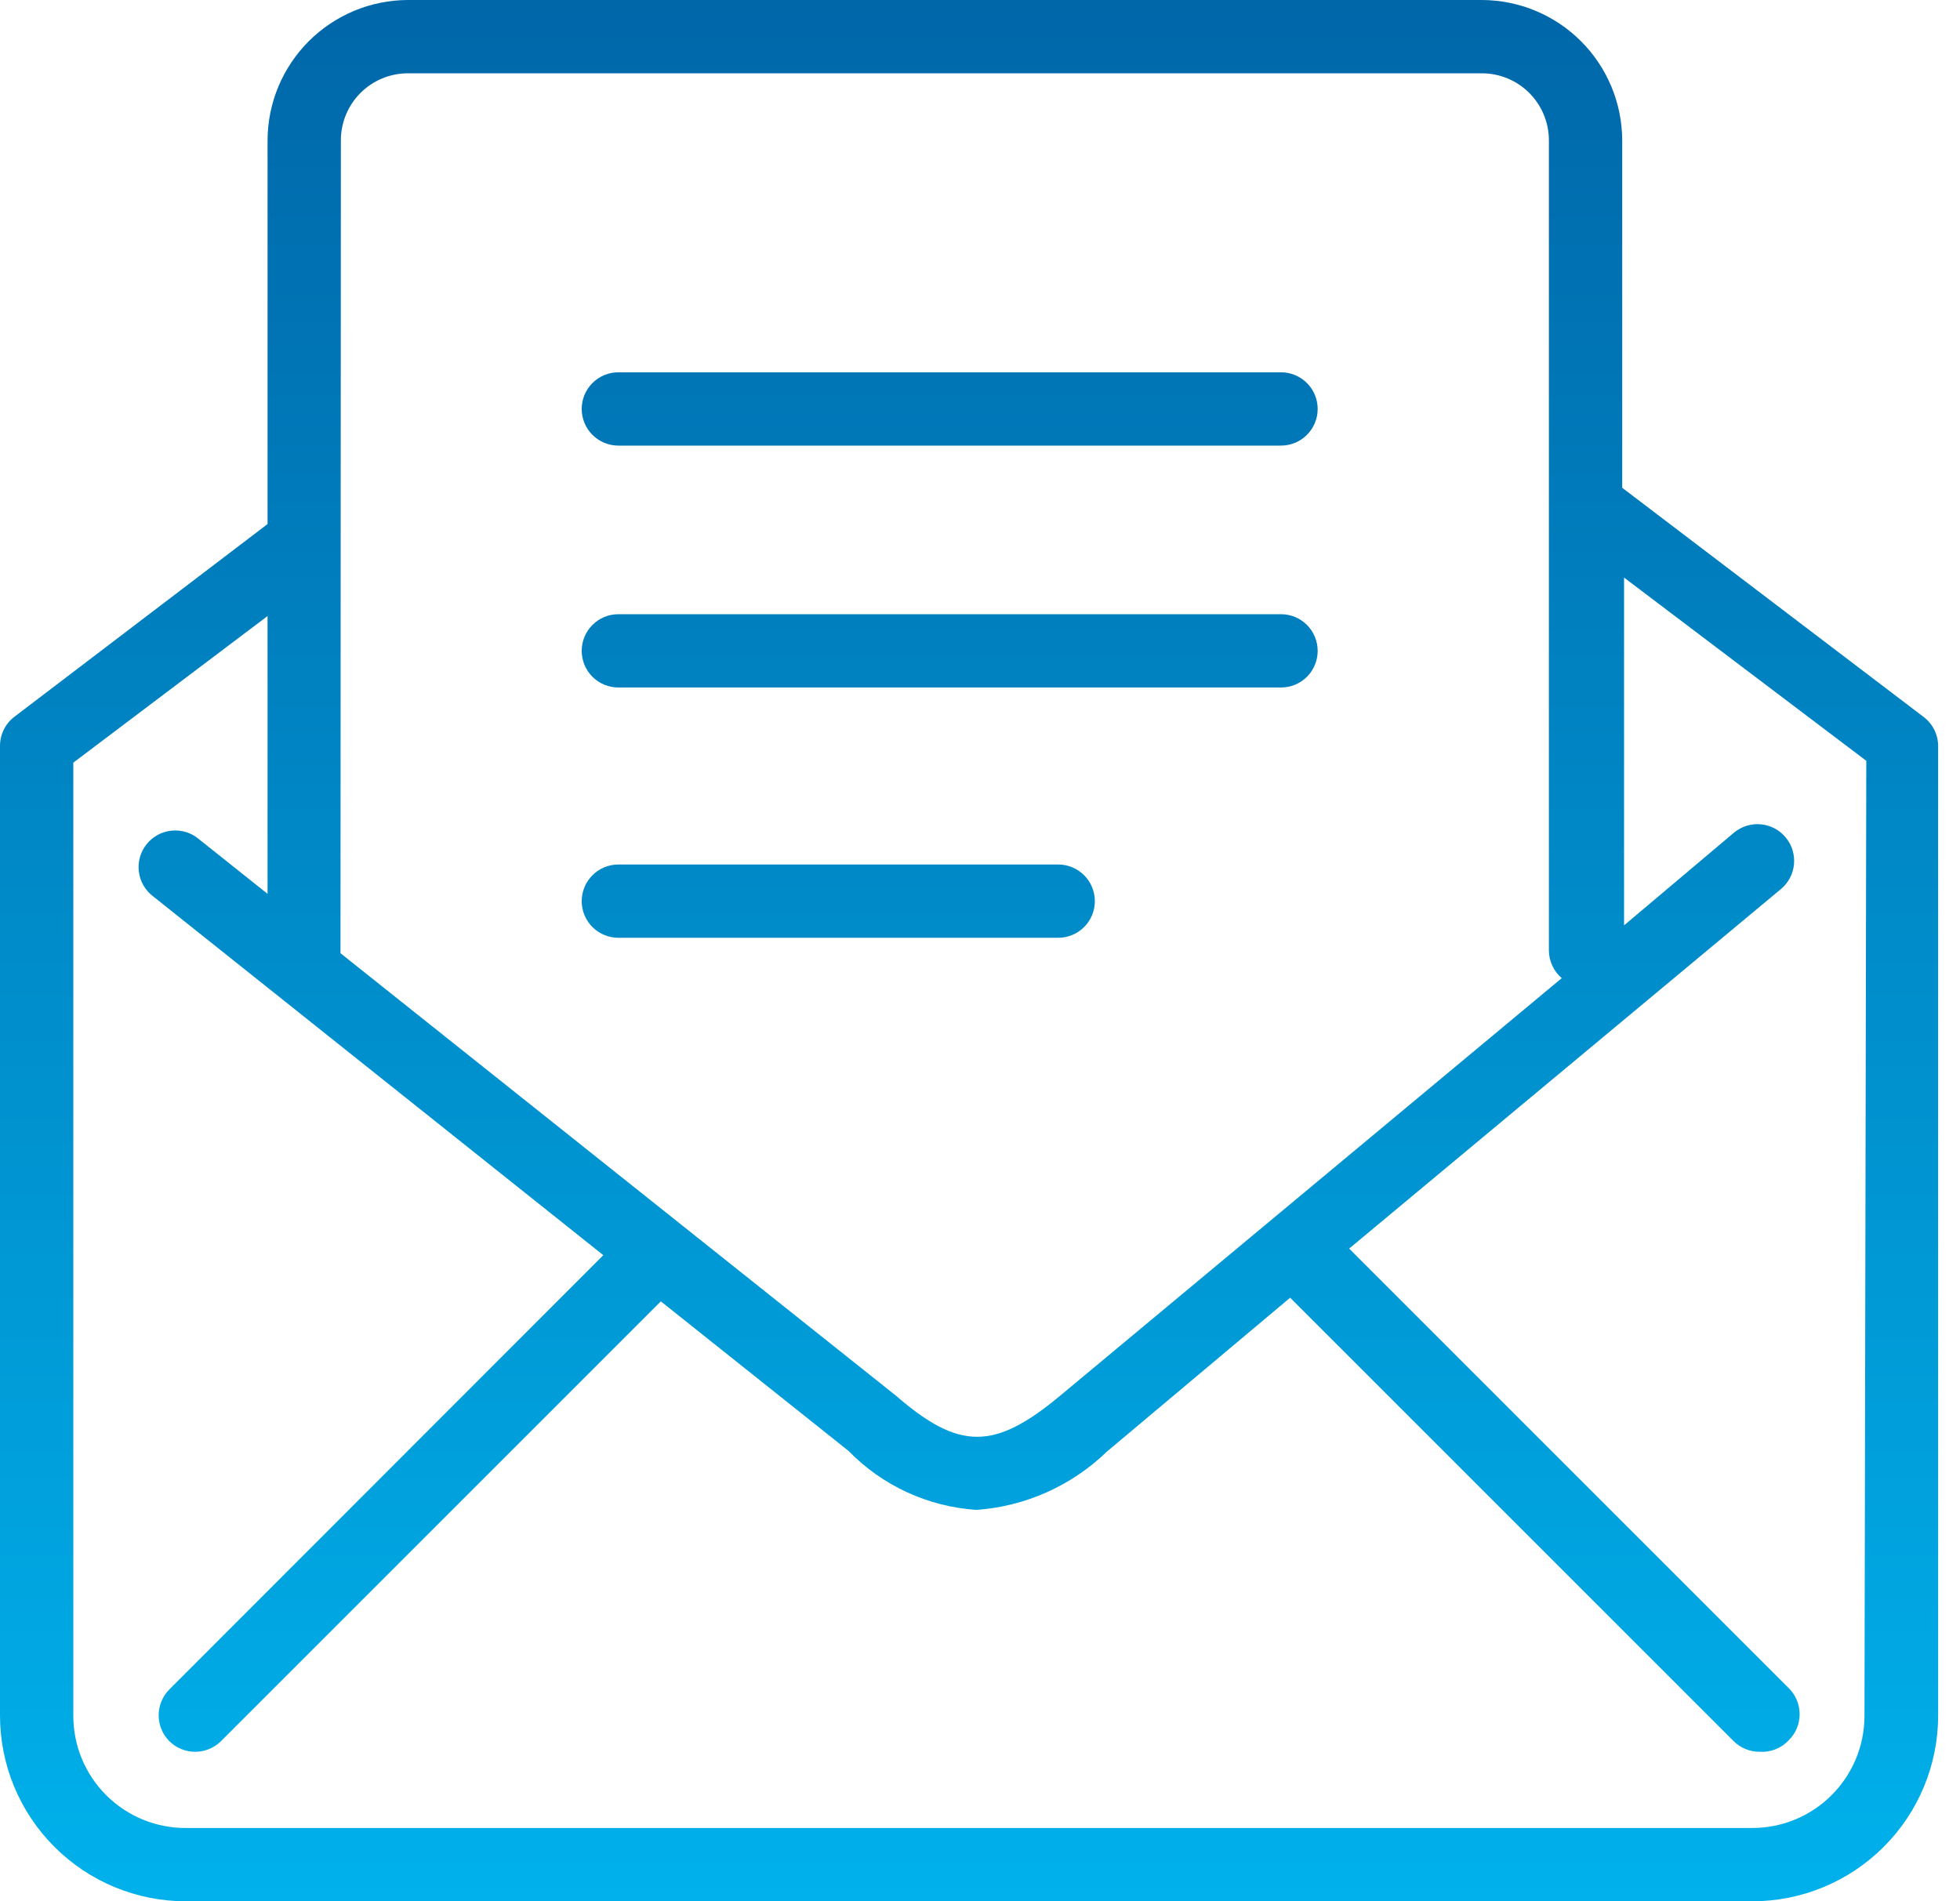 <?xml version="1.0" encoding="UTF-8"?>
<svg width="67" height="65" viewBox="0 0 67 65" fill="none" xmlns="http://www.w3.org/2000/svg">
<path fill-rule="evenodd" clip-rule="evenodd" d="M55.453 16.676L65.752 24.507C65.907 24.623 66.034 24.775 66.121 24.949C66.208 25.122 66.253 25.314 66.253 25.509V58.648C66.253 60.333 65.584 61.948 64.392 63.139C63.201 64.331 61.586 65 59.901 65H6.352C4.667 65 3.052 64.331 1.861 63.139C0.669 61.948 3.59716e-05 60.333 3.59716e-05 58.648V25.509C-0.001 25.315 0.042 25.124 0.127 24.95C0.211 24.776 0.335 24.625 0.489 24.507L9.146 17.916V4.799C9.149 3.527 9.656 2.308 10.555 1.409C11.454 0.51 12.673 0.003 13.945 0H50.654C51.926 0.003 53.145 0.51 54.044 1.409C54.943 2.308 55.45 3.527 55.453 4.799V16.676ZM12.323 3.177C11.893 3.607 11.652 4.19 11.652 4.799L11.639 32.588L30.621 47.71C32.788 49.59 33.991 49.59 36.246 47.71L53.386 33.44C53.25 33.323 53.14 33.179 53.065 33.017C52.989 32.855 52.949 32.679 52.947 32.5V4.799C52.947 4.19 52.706 3.607 52.276 3.177C51.846 2.747 51.263 2.506 50.654 2.506H13.945C13.337 2.506 12.754 2.747 12.323 3.177ZM62.607 61.376C63.326 60.66 63.731 59.688 63.735 58.673L63.797 26.01L55.516 19.746V31.636L59.274 28.466C59.401 28.36 59.547 28.281 59.705 28.232C59.862 28.183 60.027 28.166 60.191 28.181C60.355 28.196 60.515 28.244 60.661 28.32C60.806 28.397 60.936 28.502 61.041 28.629C61.146 28.755 61.225 28.901 61.274 29.059C61.323 29.216 61.34 29.382 61.325 29.546C61.31 29.71 61.263 29.869 61.186 30.015C61.109 30.161 61.005 30.29 60.878 30.395L46.119 42.686L61.154 57.721C61.387 57.956 61.518 58.273 61.518 58.604C61.518 58.935 61.387 59.252 61.154 59.487C61.027 59.625 60.871 59.732 60.698 59.801C60.525 59.871 60.338 59.9 60.151 59.888C59.986 59.889 59.823 59.858 59.67 59.795C59.518 59.733 59.379 59.641 59.262 59.525L44.102 44.365L37.837 49.627C36.631 50.795 35.052 51.5 33.377 51.619C31.721 51.509 30.163 50.791 29.005 49.602L22.59 44.49L7.555 59.525C7.32 59.758 7.003 59.889 6.672 59.889C6.341 59.889 6.023 59.758 5.788 59.525C5.555 59.29 5.424 58.973 5.424 58.642C5.424 58.311 5.555 57.993 5.788 57.758L20.623 42.911L5.237 30.646C5.103 30.545 4.99 30.418 4.906 30.273C4.822 30.128 4.768 29.967 4.747 29.801C4.726 29.634 4.738 29.465 4.784 29.304C4.829 29.142 4.907 28.991 5.012 28.861C5.117 28.73 5.247 28.621 5.395 28.541C5.542 28.462 5.705 28.413 5.872 28.397C6.039 28.381 6.207 28.399 6.367 28.449C6.527 28.5 6.676 28.582 6.803 28.691L9.146 30.558V21.061L2.506 26.073V58.648C2.504 59.153 2.603 59.654 2.795 60.122C2.988 60.589 3.271 61.014 3.629 61.371C3.986 61.729 4.411 62.012 4.878 62.205C5.346 62.398 5.847 62.496 6.352 62.494H59.901C60.915 62.494 61.889 62.092 62.607 61.376ZM43.79 15.234H21.138C20.806 15.234 20.487 15.102 20.252 14.867C20.017 14.632 19.885 14.313 19.885 13.981C19.885 13.649 20.017 13.33 20.252 13.095C20.487 12.86 20.806 12.728 21.138 12.728H43.79C44.123 12.728 44.441 12.86 44.676 13.095C44.911 13.33 45.043 13.649 45.043 13.981C45.043 14.313 44.911 14.632 44.676 14.867C44.441 15.102 44.123 15.234 43.79 15.234ZM21.138 23.504H43.79C44.123 23.504 44.441 23.372 44.676 23.137C44.911 22.902 45.043 22.583 45.043 22.251C45.043 21.919 44.911 21.6 44.676 21.365C44.441 21.13 44.123 20.998 43.79 20.998H21.138C20.806 20.998 20.487 21.13 20.252 21.365C20.017 21.6 19.885 21.919 19.885 22.251C19.885 22.583 20.017 22.902 20.252 23.137C20.487 23.372 20.806 23.504 21.138 23.504ZM36.173 32.06H21.138C20.806 32.06 20.487 31.928 20.252 31.694C20.017 31.459 19.885 31.14 19.885 30.808C19.885 30.475 20.017 30.157 20.252 29.922C20.487 29.687 20.806 29.555 21.138 29.555H36.173C36.505 29.555 36.824 29.687 37.059 29.922C37.294 30.157 37.426 30.475 37.426 30.808C37.426 31.14 37.294 31.459 37.059 31.694C36.824 31.928 36.505 32.06 36.173 32.06Z" fill="url(#paint0_linear_364_16784)"/>
<defs>
<linearGradient id="paint0_linear_364_16784" x1="33.127" y1="0" x2="33.127" y2="65" gradientUnits="userSpaceOnUse">
<stop stop-color="#0067A9"/>
<stop offset="1" stop-color="#00B1EB"/>
</linearGradient>
</defs>
</svg>
